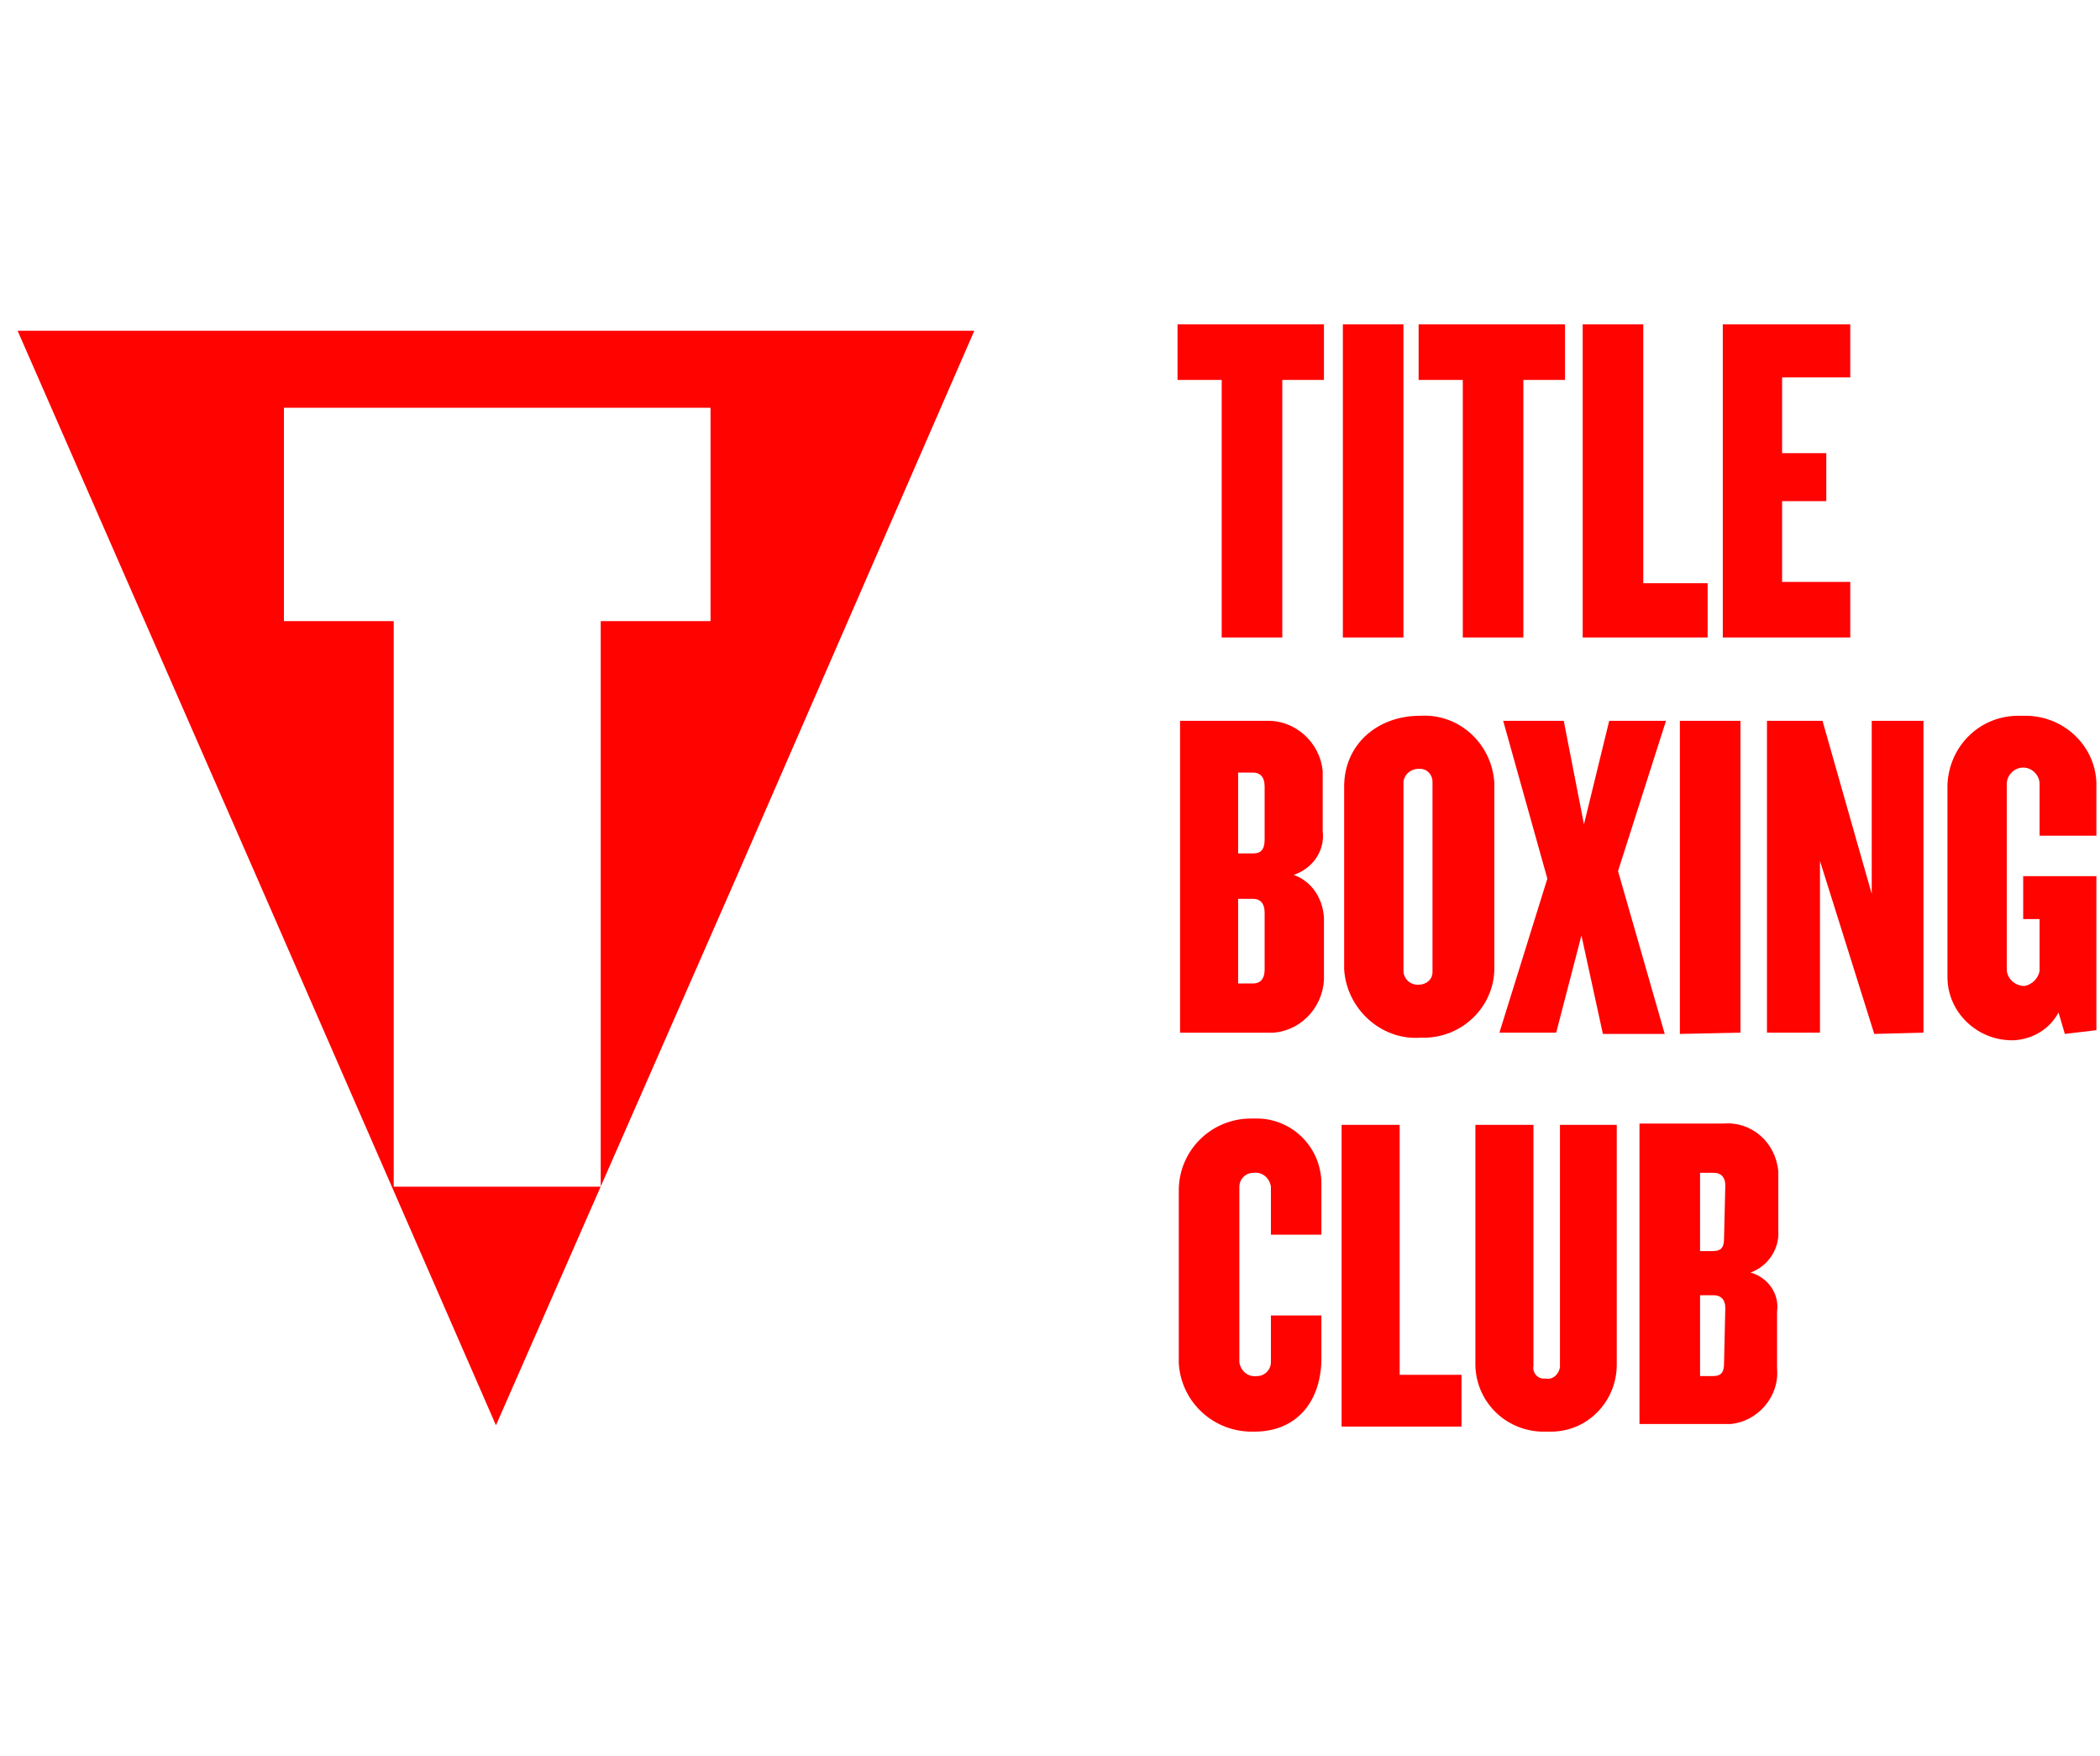 <svg xmlns="http://www.w3.org/2000/svg" width="189" height="158" viewBox="0 0 189 158" fill="none"><g clip-path="url(#clip0_2938_21155)"><g clip-path="url(#clip1_2938_21155)"><path d="M115.406 34.188V57.361H109.953V34.188H105.978V29.189H119.155V34.188H115.406Z" fill="#FF0301"></path><path d="M120.857 57.361V29.189H126.31V57.361H120.857Z" fill="#FF0301"></path><path d="M137.103 34.188V57.361H131.651V34.188H127.675V29.189H140.852V34.188H137.103Z" fill="#FF0301"></path><path d="M142.442 57.361V29.189H147.895V52.477H153.688V57.361H142.442Z" fill="#FF0301"></path><path d="M155.051 57.361V29.189H166.524V33.96H160.39V40.776H164.366V45.093H160.39V52.363H166.524V57.361H155.051Z" fill="#FF0301"></path><path d="M116.43 78.721C118.134 78.153 119.269 76.562 119.042 74.745V69.406C118.815 66.793 116.543 64.748 113.931 64.862H106.206V92.92H114.612C117.338 92.693 119.269 90.307 119.156 87.695V82.583C119.042 80.765 118.02 79.288 116.43 78.721ZM113.817 87.24C113.817 88.149 113.363 88.49 112.795 88.49H111.431V80.879H112.795C113.363 80.879 113.817 81.22 113.817 82.128V87.24ZM113.817 75.54C113.817 76.449 113.476 76.789 112.795 76.789H111.431V69.519H112.795C113.363 69.519 113.817 69.86 113.817 70.769V75.54Z" fill="#FF0301"></path><path d="M134.491 70.426C134.264 66.905 131.311 64.179 127.789 64.406C123.927 64.406 120.974 67.019 120.974 70.767V87.238C121.201 90.76 124.268 93.6 127.789 93.373H128.13C131.652 93.373 134.491 90.533 134.491 87.125C134.491 87.011 134.491 87.011 134.491 86.898V70.426ZM128.925 87.352V87.466C128.925 88.147 128.357 88.602 127.676 88.602H127.562C126.881 88.602 126.313 88.034 126.313 87.352V70.313C126.426 69.631 126.994 69.177 127.676 69.177H127.789C128.471 69.177 128.925 69.745 128.925 70.313V87.352Z" fill="#FF0301"></path><path d="M144.26 93.033L142.329 84.172L140.057 92.919H134.945L139.262 79.061L135.286 64.861H140.739L142.556 74.176L144.828 64.861H149.94L145.623 78.379L149.826 93.033H144.26Z" fill="#FF0301"></path><path d="M151.189 93.033V64.861H156.642V92.919L151.189 93.033Z" fill="#FF0301"></path><path d="M168.683 93.033L165.048 81.446L163.798 77.47V92.919H159.027V64.861H164.026L167.32 76.448L168.456 80.424V64.861H173.113V92.919L168.683 93.033Z" fill="#FF0301"></path><path d="M185.836 93.034L185.268 91.103C184.473 92.579 182.996 93.488 181.292 93.602C177.998 93.715 175.271 91.103 175.271 87.922C175.271 87.695 175.271 87.581 175.271 87.354V70.656C175.385 67.134 178.225 64.294 181.86 64.408C181.86 64.408 181.86 64.408 181.974 64.408H182.087C185.609 64.294 188.562 67.02 188.676 70.428V75.199H183.564V70.542C183.564 69.747 182.882 69.065 182.087 69.065C181.292 69.065 180.61 69.747 180.61 70.542V87.354C180.724 88.149 181.406 88.717 182.201 88.717C182.882 88.603 183.45 88.035 183.564 87.354V82.697H182.087V78.834H188.676V92.693L185.836 93.034Z" fill="#FF0301"></path><path d="M112.906 128.818C109.271 128.931 106.317 126.205 106.09 122.684V107.121C106.09 103.486 109.043 100.646 112.565 100.646H112.906C116.086 100.533 118.812 103.032 118.926 106.326C118.926 106.553 118.926 106.78 118.926 107.008V111.097H114.382V106.78C114.269 105.985 113.587 105.417 112.792 105.531C112.11 105.531 111.542 106.099 111.542 106.78V122.57C111.656 123.365 112.338 123.933 113.133 123.82C113.814 123.82 114.382 123.252 114.382 122.57V118.367H118.926V122.457C118.812 126.319 116.541 128.818 112.906 128.818Z" fill="#FF0301"></path><path d="M120.744 128.362V101.213H125.97V123.705H131.536V128.362H120.744Z" fill="#FF0301"></path><path d="M139.146 128.817C135.739 128.93 132.899 126.317 132.785 122.91V101.213H138.011V122.91C137.897 123.478 138.351 124.046 138.919 124.046H139.146C139.714 124.159 140.282 123.705 140.396 123.023V101.213H145.508V122.796C145.508 126.09 142.895 128.817 139.601 128.817H139.146Z" fill="#FF0301"></path><path d="M157.549 114.502C159.139 113.934 160.162 112.344 160.048 110.754V105.415C159.821 102.802 157.663 100.871 155.05 101.098H147.553V128.134H155.732C158.231 127.907 160.162 125.635 159.935 123.136C159.935 123.136 159.935 123.136 159.935 123.022V118.024C160.162 116.434 159.139 114.957 157.549 114.502ZM155.164 122.681C155.164 123.59 154.823 123.817 154.141 123.817H153.005V116.547H154.255C154.823 116.547 155.277 116.888 155.277 117.683L155.164 122.681ZM155.164 111.435C155.164 112.344 154.823 112.571 154.141 112.571H153.005V105.528H154.255C154.823 105.528 155.277 105.869 155.277 106.664L155.164 111.435Z" fill="#FF0301"></path><path d="M44.637 128.247L23.167 79.06L1.584 29.76H87.689L66.22 79.06L44.637 128.247ZM35.435 55.887V106.777H54.065V55.887H63.948V36.689H25.553V55.887H35.435Z" fill="#FF0301"></path></g></g><defs><clipPath id="clip0_2938_21155"><rect width="188" height="158" fill="white" transform="translate(0.675)"></rect></clipPath><clipPath id="clip1_2938_21155"><rect width="188" height="99.623" fill="white" transform="translate(0.675 29.189)"></rect></clipPath></defs></svg>